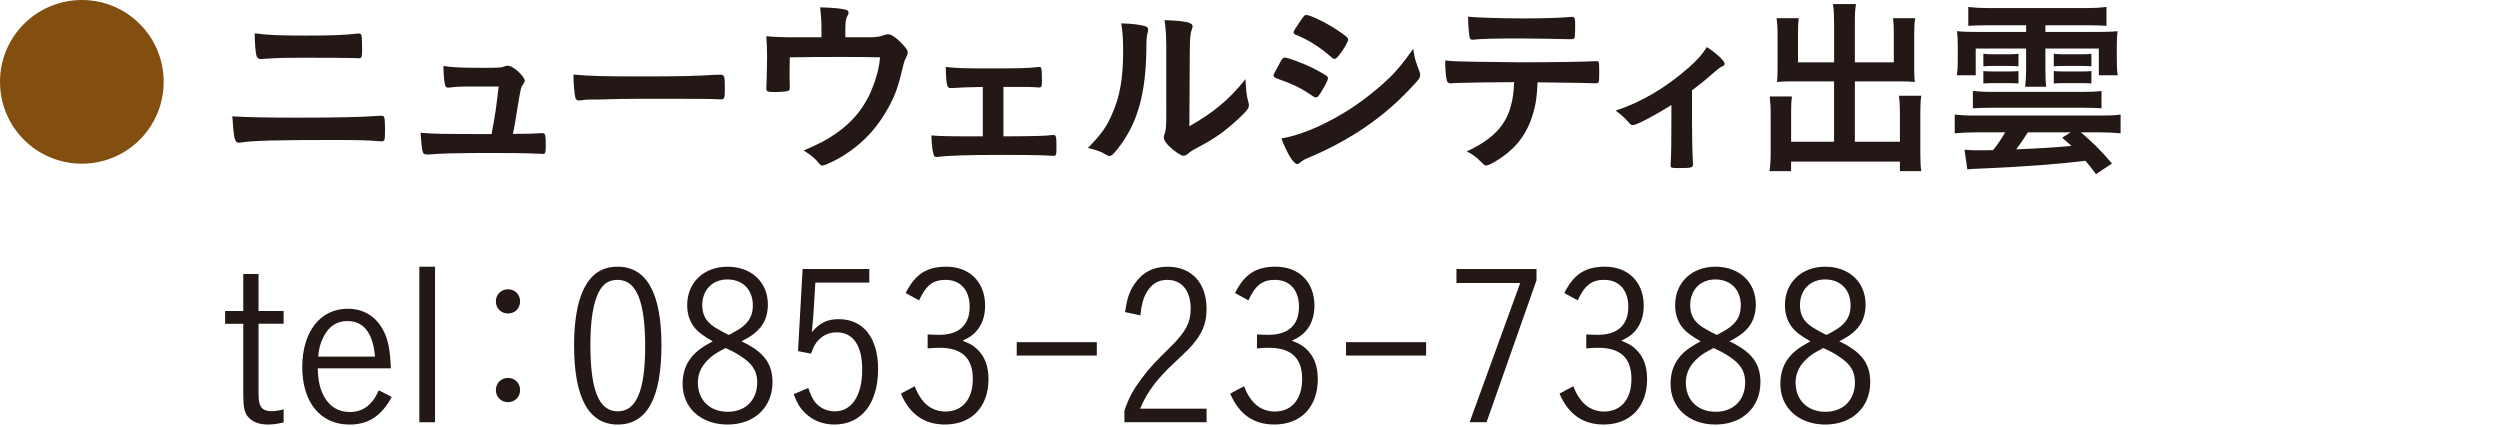 <?xml version="1.0" encoding="utf-8"?>
<!-- Generator: Adobe Illustrator 16.0.4, SVG Export Plug-In . SVG Version: 6.00 Build 0)  -->
<!DOCTYPE svg PUBLIC "-//W3C//DTD SVG 1.1//EN" "http://www.w3.org/Graphics/SVG/1.1/DTD/svg11.dtd">
<svg version="1.1" id="レイヤー_1" xmlns="http://www.w3.org/2000/svg" xmlns:xlink="http://www.w3.org/1999/xlink" x="0px"
	 y="0px" width="275px" height="47px" viewBox="0 0 275 47" enable-background="new 0 0 275 47" xml:space="preserve">
<path fill="#231815" d="M32.926,12.942c3.82,0,7.013-0.062,8.524-0.189c0.23-0.021,0.377-0.021,0.461-0.021
	c0.126,0,0.189,0.021,0.252,0.042c0.147,0.084,0.189,0.441,0.189,1.596c0,1.07-0.042,1.176-0.399,1.176
	c-0.042,0-0.042,0-0.355-0.021c-1.113-0.104-2.395-0.125-5.104-0.125c-5.794,0-8.545,0.062-9.826,0.252
	c-0.209,0.041-0.293,0.041-0.377,0.041c-0.483,0-0.567-0.377-0.735-2.896C27.257,12.9,29.314,12.942,32.926,12.942 M33.576,3.914
	c2.813,0,4.431-0.062,5.627-0.21c0.126-0.021,0.147-0.021,0.231-0.021c0.231,0,0.315,0.062,0.356,0.356
	c0.021,0.168,0.043,0.902,0.043,1.49c0,0.715-0.063,0.883-0.337,0.883c-0.084,0-0.188,0-0.356-0.021
	c-0.42-0.022-3.485-0.042-5.921-0.042c-1.617,0-2.708,0.02-3.863,0.104c-0.272,0.022-0.609,0.043-0.651,0.043
	c-0.252,0-0.398-0.104-0.482-0.314c-0.105-0.294-0.21-1.533-0.21-2.521C29.293,3.852,30.638,3.914,33.576,3.914"/>
<path fill="#231815" d="M51.175,9.521c-0.756,0-1.26,0.041-1.722,0.104c-0.062,0.021-0.105,0.021-0.146,0.021
	c-0.189,0-0.315-0.104-0.357-0.336c-0.105-0.461-0.168-1.133-0.168-2.057c0.714,0.146,1.995,0.209,4.305,0.209
	c1.91,0,2.1-0.02,2.478-0.188c0.084-0.021,0.168-0.043,0.23-0.043c0.357,0,0.693,0.189,1.197,0.631
	c0.44,0.398,0.735,0.818,0.735,1.027c0,0.084-0.043,0.19-0.168,0.358c-0.252,0.335-0.252,0.335-0.589,2.33
	c-0.252,1.659-0.378,2.331-0.524,3.022c-0.021,0.064-0.021,0.064-0.021,0.127c1.869,0,2.227-0.021,3.128-0.084h0.126
	c0.295,0,0.357,0.209,0.357,1.301c0,0.861-0.042,0.987-0.315,0.987c-0.104,0-0.146,0-1.007-0.042
	c-0.692-0.042-2.939-0.062-4.934-0.062c-3.255,0-5.69,0.062-6.572,0.168h-0.189c-0.293,0-0.42-0.064-0.504-0.232
	c-0.084-0.252-0.168-0.86-0.252-2.163c1.471,0.127,2.059,0.148,7.811,0.148c0.042-0.168,0.042-0.189,0.062-0.357
	c0.273-1.322,0.525-3.087,0.715-4.871h-3.676V9.521z"/>
<path fill="#231815" d="M70.663,8.407c3.843,0,6.048-0.042,8.167-0.188h0.273c0.63,0,0.63,0.021,0.63,1.701
	c0,0.86-0.063,1.008-0.42,1.008h-0.084c-1.385-0.062-2.162-0.062-8.23-0.062c-2.226,0-3.338,0.021-5.27,0.084H65.12
	c-0.672,0-0.776,0.021-1.176,0.084c-0.104,0-0.188,0.021-0.231,0.021c-0.23,0-0.377-0.105-0.42-0.294
	c-0.126-0.526-0.21-1.597-0.21-2.562C64.784,8.365,66.275,8.407,70.663,8.407"/>
<path fill="#231815" d="M90.361,3.474c0-1.154-0.042-1.764-0.146-2.667c1.47,0.042,2.331,0.126,2.854,0.272
	c0.168,0.043,0.273,0.168,0.273,0.316c0,0.104-0.042,0.209-0.126,0.355c-0.188,0.316-0.23,0.694-0.23,1.68v0.672h2.688
	c0.65,0,1.07-0.062,1.491-0.209c0.252-0.084,0.378-0.127,0.524-0.127c0.378,0,0.986,0.441,1.68,1.197
	c0.356,0.399,0.482,0.588,0.482,0.798c0,0.148-0.042,0.294-0.168,0.546c-0.189,0.357-0.252,0.525-0.504,1.617
	c-0.462,1.91-0.86,2.918-1.721,4.367c-1.387,2.393-3.381,4.241-5.858,5.48c-0.609,0.293-0.987,0.439-1.134,0.439
	s-0.231-0.062-0.399-0.271c-0.356-0.463-0.86-0.883-1.659-1.387c1.681-0.714,2.562-1.176,3.55-1.869
	c2.099-1.469,3.4-3.212,4.24-5.627c0.357-1.069,0.525-1.805,0.609-2.75c-1.911-0.041-2.688-0.041-4.367-0.041
	c-1.785,0-2.961,0-5.563,0.041C86.855,7.61,86.855,7.61,86.855,7.82c0,0.524,0,0.966,0.021,1.763v0.105
	c0,0.188-0.063,0.272-0.231,0.336c-0.21,0.041-0.882,0.104-1.407,0.104c-0.798,0-0.944-0.063-0.944-0.399
	c0-0.104,0-0.272,0.021-0.524s0.063-2.499,0.063-3.002c0-0.672-0.021-1.281-0.084-2.226c0.588,0.084,1.764,0.125,3.107,0.125h2.96
	V3.474L90.361,3.474z"/>
<path fill="#231815" d="M108.106,9.562c-1.428,0.021-2.541,0.063-3.464,0.127c-0.294,0-0.378-0.063-0.44-0.295
	c-0.105-0.355-0.147-0.881-0.169-2.035c0.945,0.125,2.058,0.168,4.389,0.168c3.695,0,4.535-0.021,5.711-0.148
	c0.062-0.02,0.126-0.02,0.168-0.02c0.168,0,0.23,0.062,0.273,0.293c0.021,0.127,0.041,0.777,0.041,1.197
	c0,0.692-0.041,0.776-0.398,0.776l-0.21-0.021l-0.819-0.043h-2.812V15c3.694-0.021,4.493-0.042,5.375-0.147h0.126
	c0.294,0,0.335,0.168,0.335,1.344c0,0.819-0.041,0.945-0.314,0.945c-0.042,0-0.294-0.021-0.86-0.042
	c-0.714-0.042-3.108-0.062-4.935-0.062c-3.633,0-6.068,0.084-6.971,0.23h-0.105c-0.188,0-0.294-0.084-0.336-0.294
	c-0.146-0.481-0.23-1.26-0.23-2.078C103.49,14.98,103.973,15,108.108,15V9.562H108.106z"/>
<path fill="#231815" d="M126.041,2.907c0.168,0.062,0.252,0.188,0.252,0.355c0,0.084,0,0.127-0.042,0.295
	c-0.126,0.461-0.147,0.797-0.147,1.637c-0.041,5.123-0.965,8.398-3.17,11.191c-0.481,0.588-0.672,0.778-0.882,0.778
	c-0.084,0-0.188-0.043-0.356-0.127c-0.566-0.357-1.092-0.546-2.035-0.757c1.447-1.469,2.015-2.246,2.645-3.674
	c0.883-1.974,1.239-3.969,1.239-6.971c0-1.385-0.042-2.015-0.21-3.064C124.509,2.591,125.475,2.718,126.041,2.907 M128.288,4.942
	c0-1.027-0.063-1.848-0.188-2.729c2.269,0.084,3.086,0.252,3.086,0.672c0,0.125-0.021,0.189-0.104,0.42
	c-0.063,0.125-0.125,0.461-0.146,0.777c-0.062,0.566-0.062,0.566-0.104,9.805c2.666-1.511,4.409-2.961,6.172-5.186
	c0.042,1.092,0.126,1.889,0.315,2.519c0.062,0.188,0.062,0.252,0.062,0.356c0,0.337-0.21,0.609-1.175,1.512
	c-1.555,1.428-2.604,2.164-4.559,3.191c-0.461,0.231-0.732,0.42-0.984,0.651c-0.146,0.126-0.336,0.21-0.482,0.21
	c-0.253,0-1.009-0.504-1.555-1.029c-0.42-0.42-0.609-0.733-0.609-1.008c0-0.104,0.021-0.168,0.084-0.355
	c0.147-0.4,0.189-0.777,0.189-1.933L128.288,4.942L128.288,4.942z"/>
<path fill="#231815" d="M145.298,10.171c-0.294,0.462-0.378,0.546-0.546,0.546c-0.146,0-0.146,0-1.049-0.607
	c-0.735-0.484-1.659-0.925-3.172-1.449c-0.336-0.126-0.44-0.21-0.44-0.358c0-0.104,0.168-0.461,0.505-1.027
	c0.084-0.168,0.168-0.295,0.209-0.4c0.231-0.42,0.336-0.545,0.504-0.545c0.357,0,1.933,0.588,3.066,1.133
	c0.629,0.316,1.428,0.778,1.596,0.904c0.062,0.084,0.104,0.146,0.104,0.252C146.075,8.827,145.781,9.394,145.298,10.171
	 M156.111,7.778c0.084,0.21,0.104,0.336,0.104,0.462c0,0.272-0.104,0.44-0.504,0.881c-1.742,1.932-3.527,3.507-5.669,4.956
	c-1.826,1.238-3.926,2.351-5.962,3.211c-0.609,0.252-0.799,0.357-1.029,0.568c-0.188,0.146-0.252,0.188-0.355,0.188
	c-0.399,0-1.113-1.154-1.743-2.812c2.036-0.357,4.43-1.344,6.864-2.814c1.514-0.902,3.317-2.267,4.619-3.484
	c1.155-1.07,1.808-1.869,3.023-3.569C155.586,6.351,155.67,6.622,156.111,7.778 M147.312,6.056c-0.271,0.336-0.377,0.42-0.523,0.42
	c-0.084,0-0.189-0.041-0.314-0.168c-1.303-1.134-2.541-1.932-3.885-2.457c-0.21-0.084-0.294-0.168-0.294-0.293
	c0-0.084,0.021-0.147,0.126-0.314c1.008-1.533,1.051-1.596,1.281-1.596c0.42,0,2.162,0.84,3.357,1.638
	c1.01,0.671,1.239,0.86,1.239,1.069C148.301,4.586,147.816,5.426,147.312,6.056"/>
<path fill="#231815" d="M160.377,9.122c-0.23,0.02-0.378,0.02-0.462,0.02s-0.147,0-0.188,0.022h-0.188
	c-0.21,0-0.356-0.106-0.399-0.358c-0.104-0.504-0.168-1.195-0.168-2.162c0.924,0.106,1.112,0.106,3.233,0.147
	c2.751,0.043,4.409,0.062,4.976,0.062c3.506,0,7.603-0.062,8.252-0.126h0.189c0.293,0,0.293,0.022,0.293,1.406
	c0,0.924-0.042,1.03-0.335,1.03h-0.147c-0.966-0.042-1.365-0.042-6.299-0.106c-0.084,1.596-0.168,2.268-0.441,3.235
	c-0.649,2.372-1.89,4.03-3.987,5.332c-0.588,0.379-1.05,0.587-1.239,0.587c-0.104,0-0.188-0.041-0.355-0.208
	c-0.758-0.756-1.01-0.967-1.766-1.345c3.717-1.742,5.081-3.738,5.207-7.621C163.148,9.058,161.994,9.08,160.377,9.122
	 M167.705,2.024c2.016,0,4.22-0.062,5.102-0.168h0.105c0.294,0,0.355,0.147,0.355,0.799v0.438c0,0.127,0,0.336-0.021,0.588
	c0,0.568-0.042,0.631-0.44,0.631h-0.252c-0.566-0.021-4.41-0.084-5.354-0.084c-2.521,0-4.347,0.041-5.019,0.125
	c-0.062,0.022-0.127,0.022-0.168,0.022c-0.211,0-0.314-0.084-0.356-0.274c-0.084-0.439-0.169-1.447-0.169-2.267
	C162.393,1.94,165.122,2.024,167.705,2.024"/>
<path fill="#231815" d="M183.854,11.557c-1.658,1.05-3.842,2.204-4.22,2.204c-0.211,0-0.211,0-0.608-0.438
	c-0.357-0.4-0.777-0.777-1.303-1.156c2.771-0.902,5.521-2.52,8-4.703c1.008-0.881,1.469-1.427,2.036-2.288
	c1.112,0.736,1.952,1.532,1.952,1.849c0,0.125-0.062,0.188-0.252,0.271c-0.294,0.127-0.482,0.295-1.111,0.84
	c-0.441,0.4-1.281,1.092-2.227,1.807V13.3c0,1.826,0.042,3.695,0.105,4.576v0.232c0,0.336-0.211,0.378-1.533,0.378
	c-0.84,0-0.924-0.022-0.924-0.253v-0.084v-0.062c0-0.062,0-0.211,0.021-0.42c0.042-0.525,0.063-2.373,0.063-4.367V11.557
	L183.854,11.557z"/>
<path fill="#231815" d="M201.746,2.466c0-0.967-0.042-1.471-0.126-2.016h2.541c-0.104,0.588-0.126,1.071-0.126,2.016v4.389h4.283
	V3.578c0-0.651-0.021-1.071-0.084-1.575h2.436c-0.084,0.588-0.105,1.008-0.105,1.743v3.99c0,0.524,0.021,0.923,0.062,1.28
	c-0.42-0.043-0.923-0.063-1.427-0.063h-5.165v6.635h4.955v-3.316c0-0.714-0.043-1.261-0.104-1.742h2.455
	c-0.084,0.503-0.105,1.132-0.105,1.931v4.324c0,0.946,0.021,1.471,0.105,2.037h-2.352v-1.049h-11.969v1.049h-2.373
	c0.084-0.609,0.127-1.197,0.127-2.037v-4.24c0-0.818-0.043-1.365-0.105-1.932h2.438c-0.063,0.504-0.084,0.902-0.084,1.721v3.255
	h4.724V8.953h-4.829c-0.546,0-1.008,0.021-1.447,0.063c0.041-0.525,0.062-0.819,0.062-1.28v-3.97c0-0.734-0.042-1.26-0.104-1.764
	h2.436c-0.061,0.463-0.084,0.924-0.084,1.596v3.256h3.969V2.466H201.746z"/>
<path fill="#231815" d="M217.225,14.56c-0.672,0-1.554,0.041-2.205,0.105v-2.059c0.567,0.063,1.281,0.106,2.205,0.106h13.836
	c0.945,0,1.533-0.022,2.205-0.106v2.059c-0.629-0.064-1.428-0.105-2.205-0.105h-2.162c1.261,1.071,2.121,1.91,3.422,3.422
	l-1.764,1.176c-0.545-0.733-0.733-0.985-1.154-1.47c-3.633,0.42-6.215,0.609-11.609,0.861c-0.777,0.021-0.986,0.042-1.386,0.084
	l-0.315-2.163c0.355,0.042,0.924,0.062,1.344,0.062c0.902,0,0.965,0,1.807-0.021c0.546-0.692,0.943-1.28,1.322-1.952L217.225,14.56
	L217.225,14.56z M218.631,2.78c-0.881,0-1.553,0.021-2.119,0.062V0.765c0.692,0.084,1.531,0.126,2.266,0.126h10.688
	c0.798,0,1.575-0.042,2.247-0.126v2.078c-0.566-0.041-1.154-0.062-2.059-0.062h-4.66v0.734h5.438c1.323,0,1.85-0.02,2.5-0.084
	c-0.062,0.526-0.084,0.883-0.084,1.66v1.491c0,0.756,0.021,1.153,0.104,1.7h-2.079v-2.94h-5.879V7.59
	c0,0.985,0.021,1.405,0.084,1.952h-2.311c0.063-0.525,0.105-1.156,0.105-1.952V5.342h-5.543v2.94h-2.079
	c0.084-0.547,0.104-0.944,0.104-1.7V5.091c0-0.756-0.021-1.113-0.084-1.66c0.672,0.064,1.176,0.084,2.479,0.084h5.123V2.78H218.631z
	 M217.016,10.004c0.608,0.062,1.217,0.104,2.119,0.104h9.952c1.009,0,1.449-0.021,2.079-0.104v1.91
	c-0.566-0.041-1.135-0.063-2.079-0.063h-9.952c-0.861,0-1.49,0.022-2.119,0.063V10.004z M218.169,5.909
	c0.252,0.041,0.524,0.062,1.05,0.062h1.785c0.504,0,0.799-0.021,1.029-0.062v1.386c-0.295-0.021-0.525-0.041-1.029-0.041h-1.785
	c-0.482,0-0.693,0-1.05,0.041V5.909z M218.169,7.819c0.294,0.021,0.524,0.043,1.05,0.043h1.785c0.462,0,0.799-0.021,1.029-0.043
	v1.365c-0.295-0.021-0.525-0.043-1.029-0.043h-1.785c-0.482,0-0.756,0.022-1.05,0.043V7.819z M223.062,14.56
	c-0.608,0.945-0.818,1.26-1.28,1.868c2.687-0.104,4.808-0.252,6.067-0.378c-0.272-0.251-0.42-0.398-1.009-0.902l0.925-0.588H223.062
	z M225.917,5.909c0.229,0.041,0.546,0.062,1.05,0.062h2.078c0.42,0,0.799-0.021,1.008-0.062v1.386
	c-0.294-0.021-0.525-0.041-1.008-0.041h-2.078c-0.482,0-0.672,0-1.05,0.041V5.909z M225.917,7.819
	c0.294,0.021,0.524,0.043,1.05,0.043h2.078c0.462,0,0.756-0.021,1.008-0.043v1.365c-0.294-0.021-0.525-0.043-1.008-0.043h-2.078
	c-0.482,0-0.756,0.022-1.05,0.043V7.819z"/>
<path fill="#231815" d="M28.441,34.212H31.2v1.402h-2.759v7.635c0,0.758,0.068,1.149,0.229,1.426
	c0.185,0.367,0.599,0.552,1.173,0.552c0.391,0,0.782-0.045,1.356-0.205v1.446c-0.736,0.162-1.172,0.23-1.724,0.23
	c-1.035,0-1.794-0.322-2.254-0.921c-0.367-0.504-0.461-1.059-0.461-2.62v-7.543h-2v-1.402h2v-4.069h1.68L28.441,34.212
	L28.441,34.212z"/>
<path fill="#231815" d="M34.951,40.514c0.046,1.401,0.229,2.23,0.688,3.08c0.621,1.15,1.587,1.727,2.853,1.727
	c0.987,0,1.793-0.368,2.437-1.15c0.276-0.322,0.438-0.621,0.736-1.242l1.426,0.736c-1.127,2.092-2.576,3.036-4.646,3.036
	c-3.195,0-5.196-2.438-5.196-6.325c0-3.885,1.978-6.415,4.989-6.415c1.816,0,3.22,0.897,4.024,2.576c0.46,0.987,0.644,2,0.736,3.978
	H34.951L34.951,40.514z M41.251,39.225c-0.23-2.599-1.242-3.908-3.035-3.908c-1.173,0-2.024,0.553-2.622,1.725
	c-0.344,0.667-0.506,1.219-0.597,2.186h6.254V39.225z"/>
<rect x="46.128" y="29.338" fill="#231815" width="1.726" height="17.107"/>
<path fill="#231815" d="M57.212,33.152c0,0.761-0.575,1.334-1.333,1.334c-0.759,0-1.334-0.573-1.334-1.334
	c0-0.758,0.575-1.332,1.334-1.332C56.637,31.82,57.212,32.396,57.212,33.152 M57.212,42.902c0,0.761-0.575,1.334-1.333,1.334
	c-0.759,0-1.334-0.573-1.334-1.334c0-0.758,0.575-1.332,1.334-1.332C56.637,41.57,57.212,42.145,57.212,42.902"/>
<path fill="#231815" d="M67.954,46.698c-3.195,0-4.806-2.921-4.806-8.738c0-2.506,0.345-4.621,0.989-6.002
	c0.828-1.793,2.046-2.621,3.816-2.621c3.173,0,4.807,2.921,4.807,8.623C72.761,43.777,71.175,46.698,67.954,46.698 M67.932,30.785
	c-1.104,0-1.793,0.552-2.299,1.861c-0.46,1.242-0.69,2.944-0.69,5.289c0,5.015,0.943,7.312,3.012,7.312
	c2.048,0,3.014-2.299,3.014-7.15C70.968,33.107,70.002,30.785,67.932,30.785"/>
<path fill="#231815" d="M84.975,42.031c0,2.781-2.002,4.668-4.945,4.668c-2.919,0-4.943-1.84-4.943-4.461
	c0-1.036,0.253-1.91,0.735-2.622c0.553-0.806,1.173-1.312,2.576-2.07c-1.059-0.621-1.494-0.942-1.887-1.38
	c-0.597-0.667-0.92-1.562-0.92-2.598c0-2.484,1.817-4.231,4.438-4.231c2.622,0,4.438,1.701,4.438,4.162
	c0,1.149-0.368,2.116-1.104,2.828c-0.438,0.438-0.828,0.713-1.794,1.219C84.008,38.695,84.975,39.984,84.975,42.031 M78.213,39.271
	c-0.966,0.805-1.449,1.725-1.449,2.806c0,1.931,1.312,3.219,3.289,3.219c1.954,0,3.242-1.288,3.242-3.241
	c0-1.059-0.414-1.861-1.38-2.576c-0.345-0.252-0.759-0.527-1.287-0.805c-0.229-0.115-0.805-0.39-0.805-0.39
	C79.019,38.695,78.627,38.926,78.213,39.271 M82.007,35.639c0.552-0.554,0.806-1.174,0.806-2.048c0-1.724-1.104-2.851-2.806-2.851
	c-1.633,0-2.76,1.148-2.76,2.828c0,1.058,0.414,1.793,1.312,2.391c0.506,0.323,1.563,0.898,1.633,0.874
	C81.272,36.258,81.57,36.075,82.007,35.639"/>
<path fill="#231815" d="M95.623,31.084H89.69l-0.23,3.749c-0.022,0.274-0.114,1.194-0.161,1.701
	c0.897-1.035,1.702-1.427,2.968-1.427c2.689,0,4.323,2.048,4.323,5.474c0,3.795-1.817,6.117-4.807,6.117
	c-1.288,0-2.415-0.46-3.265-1.31c-0.529-0.531-0.806-0.99-1.22-2.025l1.609-0.688c0.322,0.896,0.506,1.265,0.828,1.654
	c0.506,0.575,1.265,0.92,2.093,0.92c1.862,0,3.013-1.726,3.013-4.599c0-2.645-0.989-4.092-2.806-4.092
	c-0.759,0-1.38,0.252-1.932,0.779c-0.414,0.414-0.599,0.76-0.897,1.562l-1.425-0.273l0.506-9.037h7.335L95.623,31.084L95.623,31.084
	z"/>
<path fill="#231815" d="M102.041,36.787c0.46,0.021,0.874,0.046,1.242,0.046c2.207,0,3.38-1.08,3.38-3.08
	c0-1.841-1.012-2.968-2.644-2.968c-1.38,0-2.139,0.574-2.921,2.255l-1.473-0.808c1.059-2.092,2.323-2.896,4.484-2.896
	c2.553,0,4.254,1.701,4.254,4.277c0,1.219-0.367,2.206-1.08,2.944c-0.368,0.366-0.667,0.573-1.403,0.918
	c0.828,0.322,1.174,0.529,1.588,0.92c0.85,0.783,1.264,1.862,1.264,3.312c0,3.06-1.862,4.99-4.783,4.99
	c-2.275,0-3.886-1.128-4.851-3.402l1.517-0.807c0.299,0.735,0.529,1.127,0.852,1.541c0.62,0.805,1.518,1.241,2.529,1.241
	c1.862,0,3.012-1.356,3.012-3.588c0-2.298-1.195-3.425-3.655-3.425c-0.368,0-0.506,0-1.312,0.067V36.787z"/>
<rect x="111.84" y="37.639" fill="#231815" width="8.809" height="1.473"/>
<path fill="#231815" d="M132.723,46.443h-9.037v-1.286c0.528-1.493,0.941-2.23,1.84-3.448c0.896-1.22,1.379-1.727,3.287-3.611
	c1.61-1.587,2.162-2.621,2.162-4.138c0-1.979-0.966-3.174-2.576-3.174c-1.058,0-1.815,0.506-2.367,1.541
	c-0.321,0.618-0.461,1.219-0.598,2.366l-1.68-0.366c0.207-1.427,0.46-2.231,1.034-3.082c0.851-1.265,2.069-1.907,3.634-1.907
	c2.645,0,4.301,1.77,4.301,4.645c0,1.357-0.346,2.393-1.173,3.473c-0.507,0.689-0.827,0.988-2.438,2.507
	c-1.885,1.771-2.92,3.149-3.701,4.989h7.312V46.443L132.723,46.443z"/>
<path fill="#231815" d="M138.268,36.787c0.459,0.021,0.873,0.046,1.241,0.046c2.207,0,3.38-1.08,3.38-3.08
	c0-1.841-1.012-2.968-2.645-2.968c-1.381,0-2.139,0.574-2.922,2.255l-1.471-0.808c1.058-2.092,2.322-2.896,4.483-2.896
	c2.554,0,4.255,1.701,4.255,4.277c0,1.219-0.367,2.206-1.081,2.944c-0.368,0.366-0.667,0.573-1.403,0.918
	c0.828,0.322,1.174,0.529,1.588,0.92c0.85,0.783,1.264,1.862,1.264,3.312c0,3.06-1.861,4.99-4.781,4.99
	c-2.277,0-3.888-1.128-4.853-3.402l1.518-0.807c0.3,0.735,0.528,1.127,0.851,1.541c0.621,0.805,1.519,1.241,2.531,1.241
	c1.86,0,3.012-1.356,3.012-3.588c0-2.298-1.196-3.425-3.656-3.425c-0.368,0-0.506,0-1.311,0.067V36.787z"/>
<rect x="148.064" y="37.639" fill="#231815" width="8.808" height="1.473"/>
<polygon fill="#231815" points="169.016,29.59 169.016,30.831 163.52,46.443 161.658,46.443 167.223,31.13 160.209,31.13 
	160.209,29.59 "/>
<path fill="#231815" d="M174.491,36.787c0.46,0.021,0.874,0.046,1.241,0.046c2.207,0,3.381-1.08,3.381-3.08
	c0-1.841-1.012-2.968-2.645-2.968c-1.38,0-2.14,0.574-2.921,2.255l-1.473-0.808c1.059-2.092,2.323-2.896,4.483-2.896
	c2.553,0,4.254,1.701,4.254,4.277c0,1.219-0.367,2.206-1.08,2.944c-0.367,0.366-0.666,0.573-1.401,0.918
	c0.827,0.322,1.173,0.529,1.586,0.92c0.851,0.783,1.265,1.862,1.265,3.312c0,3.06-1.861,4.99-4.783,4.99
	c-2.275,0-3.885-1.128-4.851-3.402l1.517-0.807c0.299,0.735,0.529,1.127,0.852,1.541c0.621,0.805,1.52,1.241,2.529,1.241
	c1.863,0,3.014-1.356,3.014-3.588c0-2.298-1.195-3.425-3.656-3.425c-0.367,0-0.506,0-1.312,0.067V36.787L174.491,36.787z"/>
<path fill="#231815" d="M193.648,42.031c0,2.781-2,4.668-4.944,4.668c-2.919,0-4.942-1.84-4.942-4.461
	c0-1.036,0.252-1.91,0.734-2.622c0.553-0.806,1.173-1.312,2.576-2.07c-1.059-0.621-1.494-0.942-1.887-1.38
	c-0.598-0.667-0.92-1.562-0.92-2.598c0-2.484,1.816-4.231,4.438-4.231c2.622,0,4.438,1.701,4.438,4.162
	c0,1.149-0.367,2.116-1.104,2.828c-0.438,0.438-0.828,0.713-1.794,1.219C192.684,38.695,193.648,39.984,193.648,42.031
	 M186.889,39.271c-0.967,0.805-1.449,1.725-1.449,2.806c0,1.931,1.312,3.219,3.289,3.219c1.953,0,3.242-1.288,3.242-3.241
	c0-1.059-0.414-1.861-1.381-2.576c-0.345-0.252-0.759-0.527-1.287-0.805c-0.229-0.115-0.805-0.39-0.805-0.39
	C187.693,38.695,187.303,38.926,186.889,39.271 M190.682,35.639c0.553-0.554,0.807-1.174,0.807-2.048
	c0-1.724-1.104-2.851-2.807-2.851c-1.633,0-2.76,1.148-2.76,2.828c0,1.058,0.414,1.793,1.311,2.391
	c0.508,0.323,1.564,0.898,1.635,0.874C189.947,36.258,190.245,36.075,190.682,35.639"/>
<path fill="#231815" d="M205.725,42.031c0,2.781-2.002,4.668-4.945,4.668c-2.918,0-4.942-1.84-4.942-4.461
	c0-1.036,0.253-1.91,0.735-2.622c0.553-0.806,1.173-1.312,2.576-2.07c-1.06-0.621-1.494-0.942-1.887-1.38
	c-0.598-0.667-0.921-1.562-0.921-2.598c0-2.484,1.817-4.231,4.438-4.231s4.438,1.701,4.438,4.162c0,1.149-0.367,2.116-1.104,2.828
	c-0.438,0.438-0.828,0.713-1.795,1.219C204.758,38.695,205.725,39.984,205.725,42.031 M198.963,39.271
	c-0.966,0.805-1.449,1.725-1.449,2.806c0,1.931,1.312,3.219,3.289,3.219c1.954,0,3.242-1.288,3.242-3.241
	c0-1.059-0.414-1.861-1.38-2.576c-0.345-0.252-0.759-0.527-1.287-0.805c-0.229-0.115-0.806-0.39-0.806-0.39
	C199.77,38.695,199.377,38.926,198.963,39.271 M202.757,35.639c0.552-0.554,0.806-1.174,0.806-2.048
	c0-1.724-1.104-2.851-2.806-2.851c-1.633,0-2.76,1.148-2.76,2.828c0,1.058,0.414,1.793,1.312,2.391
	c0.506,0.323,1.563,0.898,1.633,0.874C202.021,36.258,202.32,36.075,202.757,35.639"/>
<path fill="#834F10" d="M9.002,0c4.981,0,9.002,4.021,9.002,9.003c0,4.98-4.021,9.002-9.002,9.002S0,13.983,0,9.003
	C0,3.98,4.061,0,9.002,0"/>
</svg>
